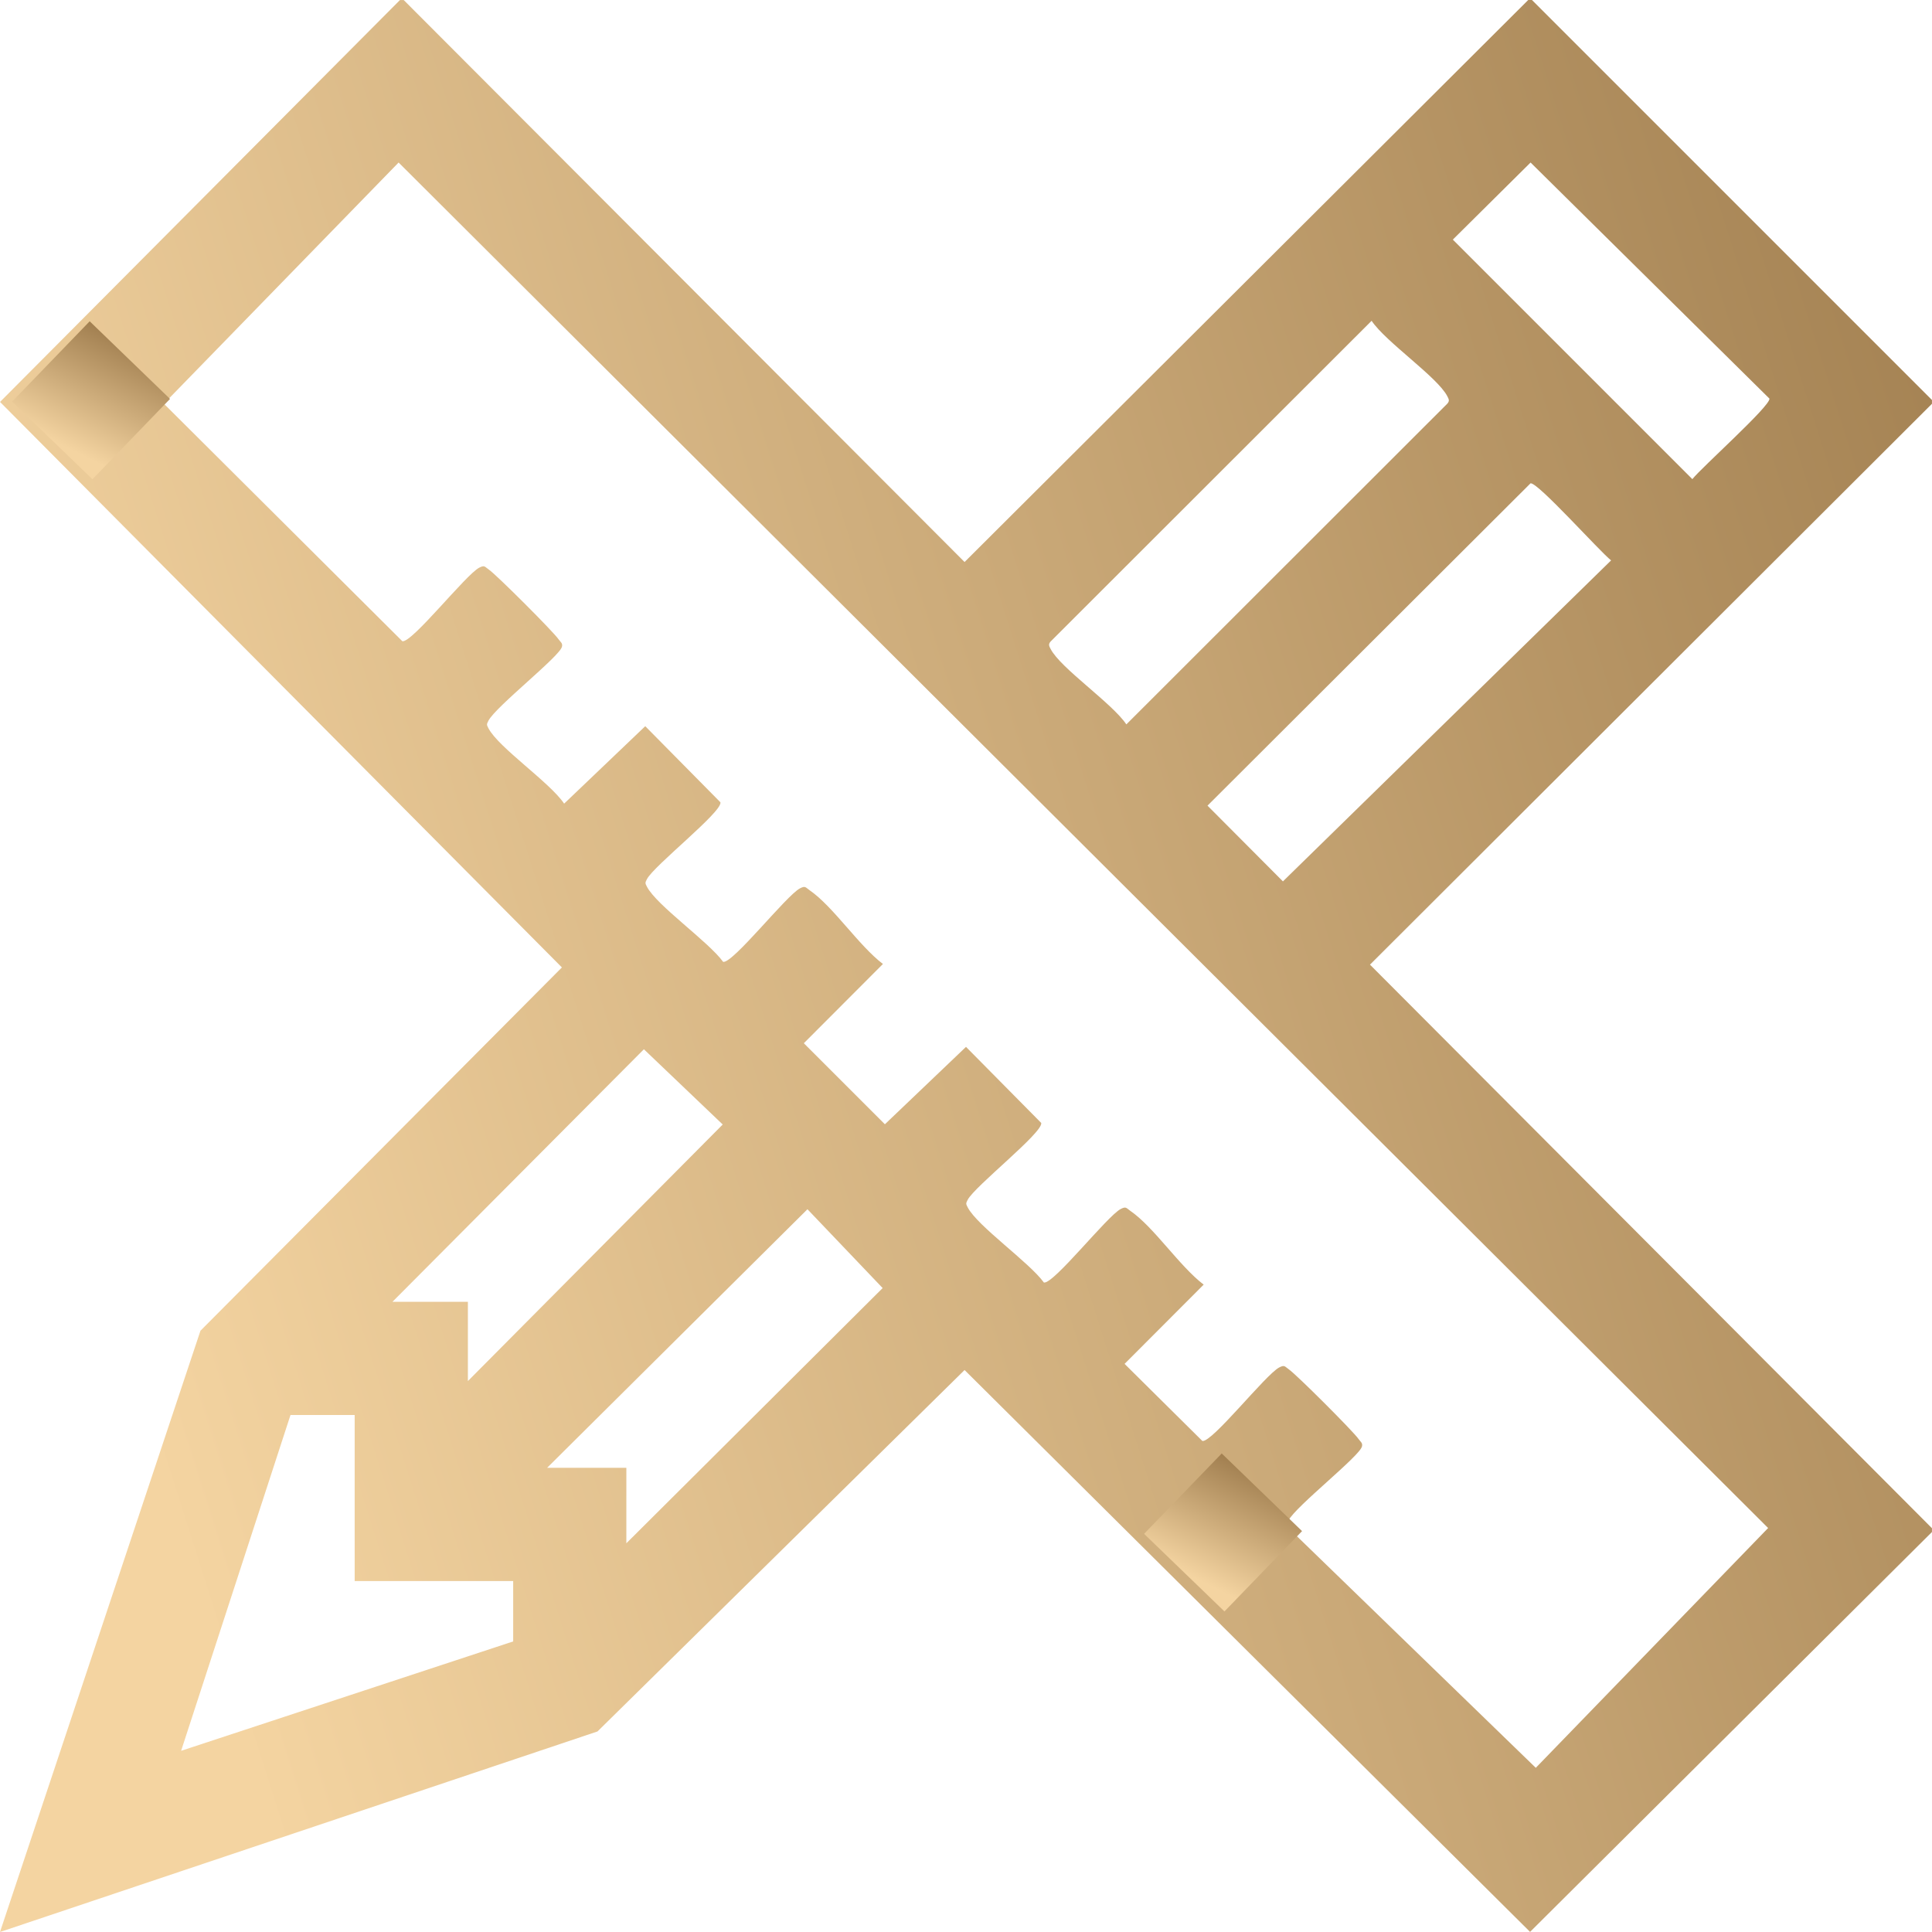 <svg width="50" height="50" viewBox="0 0 50 50" fill="none" xmlns="http://www.w3.org/2000/svg">
<path d="M39.549 0H39.647L49.999 10.352V10.45L35.455 24.965L49.999 39.55V39.648L39.598 49.997L24.963 35.456L15.463 44.81L0 50L5.188 34.439L14.542 25.037L0.001 10.402L10.351 0.001H10.448L24.963 14.545L39.549 0.001V0ZM10.316 4.206L4.241 10.448L10.413 16.595C10.666 16.639 12.051 14.874 12.403 14.691C12.544 14.618 12.546 14.669 12.649 14.739C12.849 14.876 14.328 16.354 14.459 16.549C14.498 16.608 14.568 16.645 14.544 16.734C14.501 16.977 12.831 18.283 12.64 18.653C12.592 18.747 12.592 18.754 12.64 18.846C12.897 19.345 14.229 20.246 14.6 20.798L16.699 18.794L18.645 20.764C18.69 21.017 16.923 22.401 16.742 22.753C16.694 22.847 16.694 22.854 16.742 22.947C16.994 23.434 18.332 24.365 18.715 24.893C18.968 24.937 20.352 23.172 20.704 22.99C20.845 22.917 20.848 22.967 20.951 23.038C21.565 23.461 22.22 24.468 22.85 24.948L20.803 26.999L22.901 29.096L25 27.093L26.947 29.062C26.991 29.316 25.224 30.7 25.043 31.052C24.995 31.146 24.995 31.152 25.043 31.245C25.295 31.733 26.633 32.663 27.016 33.192C27.269 33.236 28.653 31.471 29.005 31.288C29.146 31.215 29.149 31.266 29.252 31.336C29.866 31.759 30.521 32.766 31.151 33.246L29.104 35.297L31.117 37.292C31.37 37.336 32.755 35.571 33.107 35.389C33.248 35.316 33.25 35.366 33.353 35.437C33.553 35.574 35.032 37.052 35.163 37.246C35.202 37.305 35.272 37.343 35.248 37.431C35.205 37.674 33.535 38.98 33.344 39.351C33.305 39.426 33.279 39.471 33.344 39.544L39.746 45.751L45.759 39.545L10.316 4.206ZM39.611 4.206L37.599 6.201L43.798 12.4C44.035 12.099 45.825 10.502 45.793 10.316L39.611 4.206ZM35.497 8.302L27.19 16.602C27.125 16.675 27.151 16.721 27.19 16.795C27.447 17.294 28.779 18.195 29.15 18.747L37.456 10.447C37.522 10.374 37.495 10.329 37.456 10.254C37.199 9.756 35.867 8.854 35.497 8.302ZM39.611 12.507L31.25 20.85L33.202 22.81L41.695 14.503C41.394 14.266 39.797 12.476 39.61 12.508L39.611 12.507ZM12.109 35.742L18.704 29.102L16.664 27.155L10.156 33.691H12.109V35.742ZM16.21 39.94L22.843 33.335L20.897 31.295L14.159 37.987H16.21V39.94ZM9.179 36.62H7.518L4.687 45.311L13.281 42.48V40.917H9.179V36.62Z" fill="url(#paint0_linear_2943_71)"/>
<path d="M2.321 8.315L0.312 10.395L2.392 12.403L4.4 10.324L2.321 8.315Z" fill="url(#paint1_linear_2943_71)"/>
<path d="M31.618 37.616L29.609 39.695L31.689 41.704L33.697 39.625L31.618 37.616Z" fill="url(#paint2_linear_2943_71)"/>
<defs>
<linearGradient id="paint0_linear_2943_71" x1="-9.826" y1="-5.656" x2="83.174" y2="-35.18" gradientUnits="userSpaceOnUse">
<stop stop-color="#F4D4A1"/>
<stop offset="1" stop-color="#623E12"/>
</linearGradient>
<linearGradient id="paint1_linear_2943_71" x1="-0.317" y1="10.576" x2="2.191" y2="5.522" gradientUnits="userSpaceOnUse">
<stop stop-color="#F4D4A1"/>
<stop offset="1" stop-color="#623E12"/>
</linearGradient>
<linearGradient id="paint2_linear_2943_71" x1="28.979" y1="39.877" x2="31.488" y2="34.823" gradientUnits="userSpaceOnUse">
<stop stop-color="#F4D4A1"/>
<stop offset="1" stop-color="#623E12"/>
</linearGradient>
</defs>
</svg>
